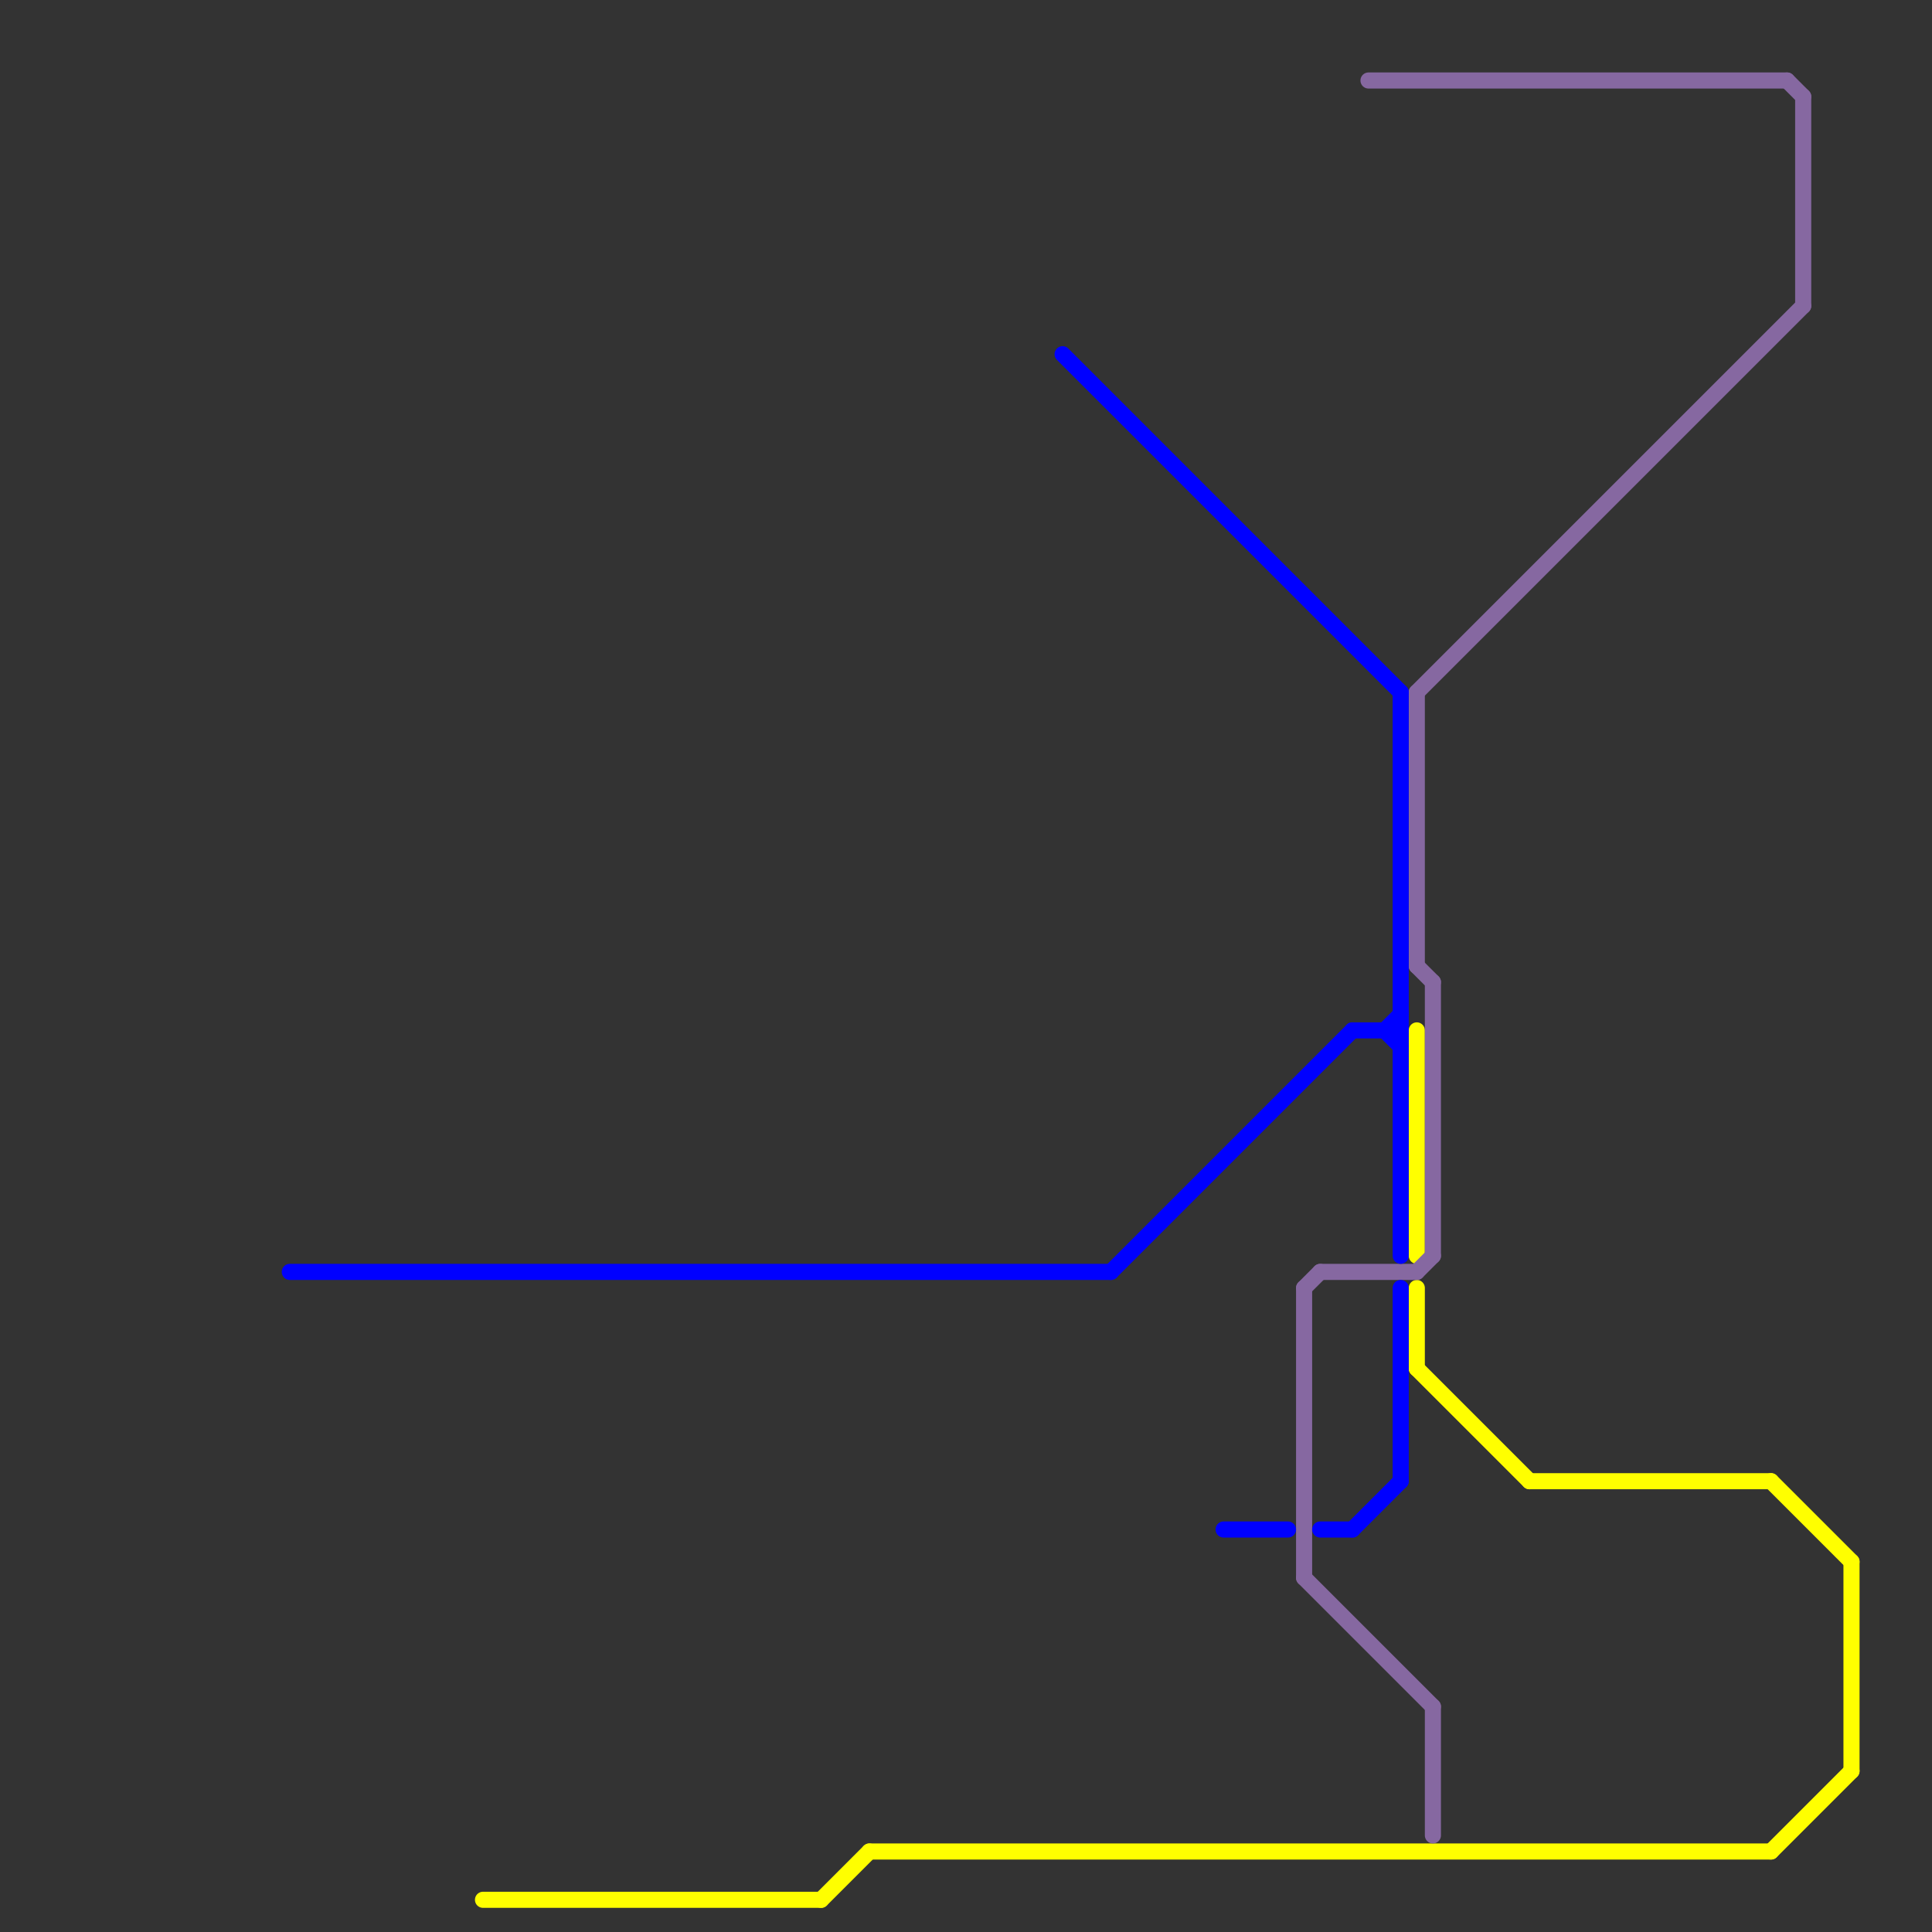 
<svg version="1.1" xmlns="http://www.w3.org/2000/svg" viewBox="0 0 120 120">
<rect x="0" y="0" width="120" height="120" fill="#333333" stroke="none"/>
<style>text { font: 1px Helvetica; font-weight: 600; white-space: pre; dominant-baseline: central; } line { stroke-width: 1; fill: none; stroke-linecap: round; stroke-linejoin: round; } .c0 { stroke: #ffff00 } .c1 { stroke: #8668a1 } .c2 { stroke: #0000ff }</style><defs><g id="wm-xf"><circle r="1.2" fill="#000"/><circle r="0.9" fill="#fff"/><circle r="0.6" fill="#000"/><circle r="0.3" fill="#fff"/></g><g id="wm"><circle r="0.6" fill="#000"/><circle r="0.3" fill="#fff"/></g></defs><line class="c0" x1="88" y1="64" x2="88" y2="78"/><line class="c0" x1="30" y1="118" x2="51" y2="118"/><line class="c0" x1="88" y1="85" x2="95" y2="92"/><line class="c0" x1="54" y1="115" x2="110" y2="115"/><line class="c0" x1="110" y1="115" x2="115" y2="110"/><line class="c0" x1="95" y1="92" x2="110" y2="92"/><line class="c0" x1="110" y1="92" x2="115" y2="97"/><line class="c0" x1="51" y1="118" x2="54" y2="115"/><line class="c0" x1="88" y1="80" x2="88" y2="85"/><line class="c0" x1="115" y1="97" x2="115" y2="110"/><line class="c1" x1="81" y1="80" x2="81" y2="98"/><line class="c1" x1="81" y1="80" x2="82" y2="79"/><line class="c1" x1="88" y1="79" x2="89" y2="78"/><line class="c1" x1="111" y1="5" x2="112" y2="6"/><line class="c1" x1="81" y1="98" x2="89" y2="106"/><line class="c1" x1="89" y1="106" x2="89" y2="114"/><line class="c1" x1="112" y1="6" x2="112" y2="19"/><line class="c1" x1="82" y1="79" x2="88" y2="79"/><line class="c1" x1="85" y1="5" x2="111" y2="5"/><line class="c1" x1="88" y1="43" x2="112" y2="19"/><line class="c1" x1="89" y1="61" x2="89" y2="78"/><line class="c1" x1="88" y1="43" x2="88" y2="60"/><line class="c1" x1="88" y1="60" x2="89" y2="61"/><line class="c2" x1="18" y1="79" x2="69" y2="79"/><line class="c2" x1="82" y1="95" x2="84" y2="95"/><line class="c2" x1="76" y1="95" x2="80" y2="95"/><line class="c2" x1="87" y1="80" x2="87" y2="92"/><line class="c2" x1="84" y1="64" x2="87" y2="64"/><line class="c2" x1="86" y1="64" x2="87" y2="65"/><line class="c2" x1="69" y1="79" x2="84" y2="64"/><line class="c2" x1="87" y1="43" x2="87" y2="78"/><line class="c2" x1="84" y1="95" x2="87" y2="92"/><line class="c2" x1="66" y1="22" x2="87" y2="43"/><line class="c2" x1="86" y1="64" x2="87" y2="63"/>
</svg>
